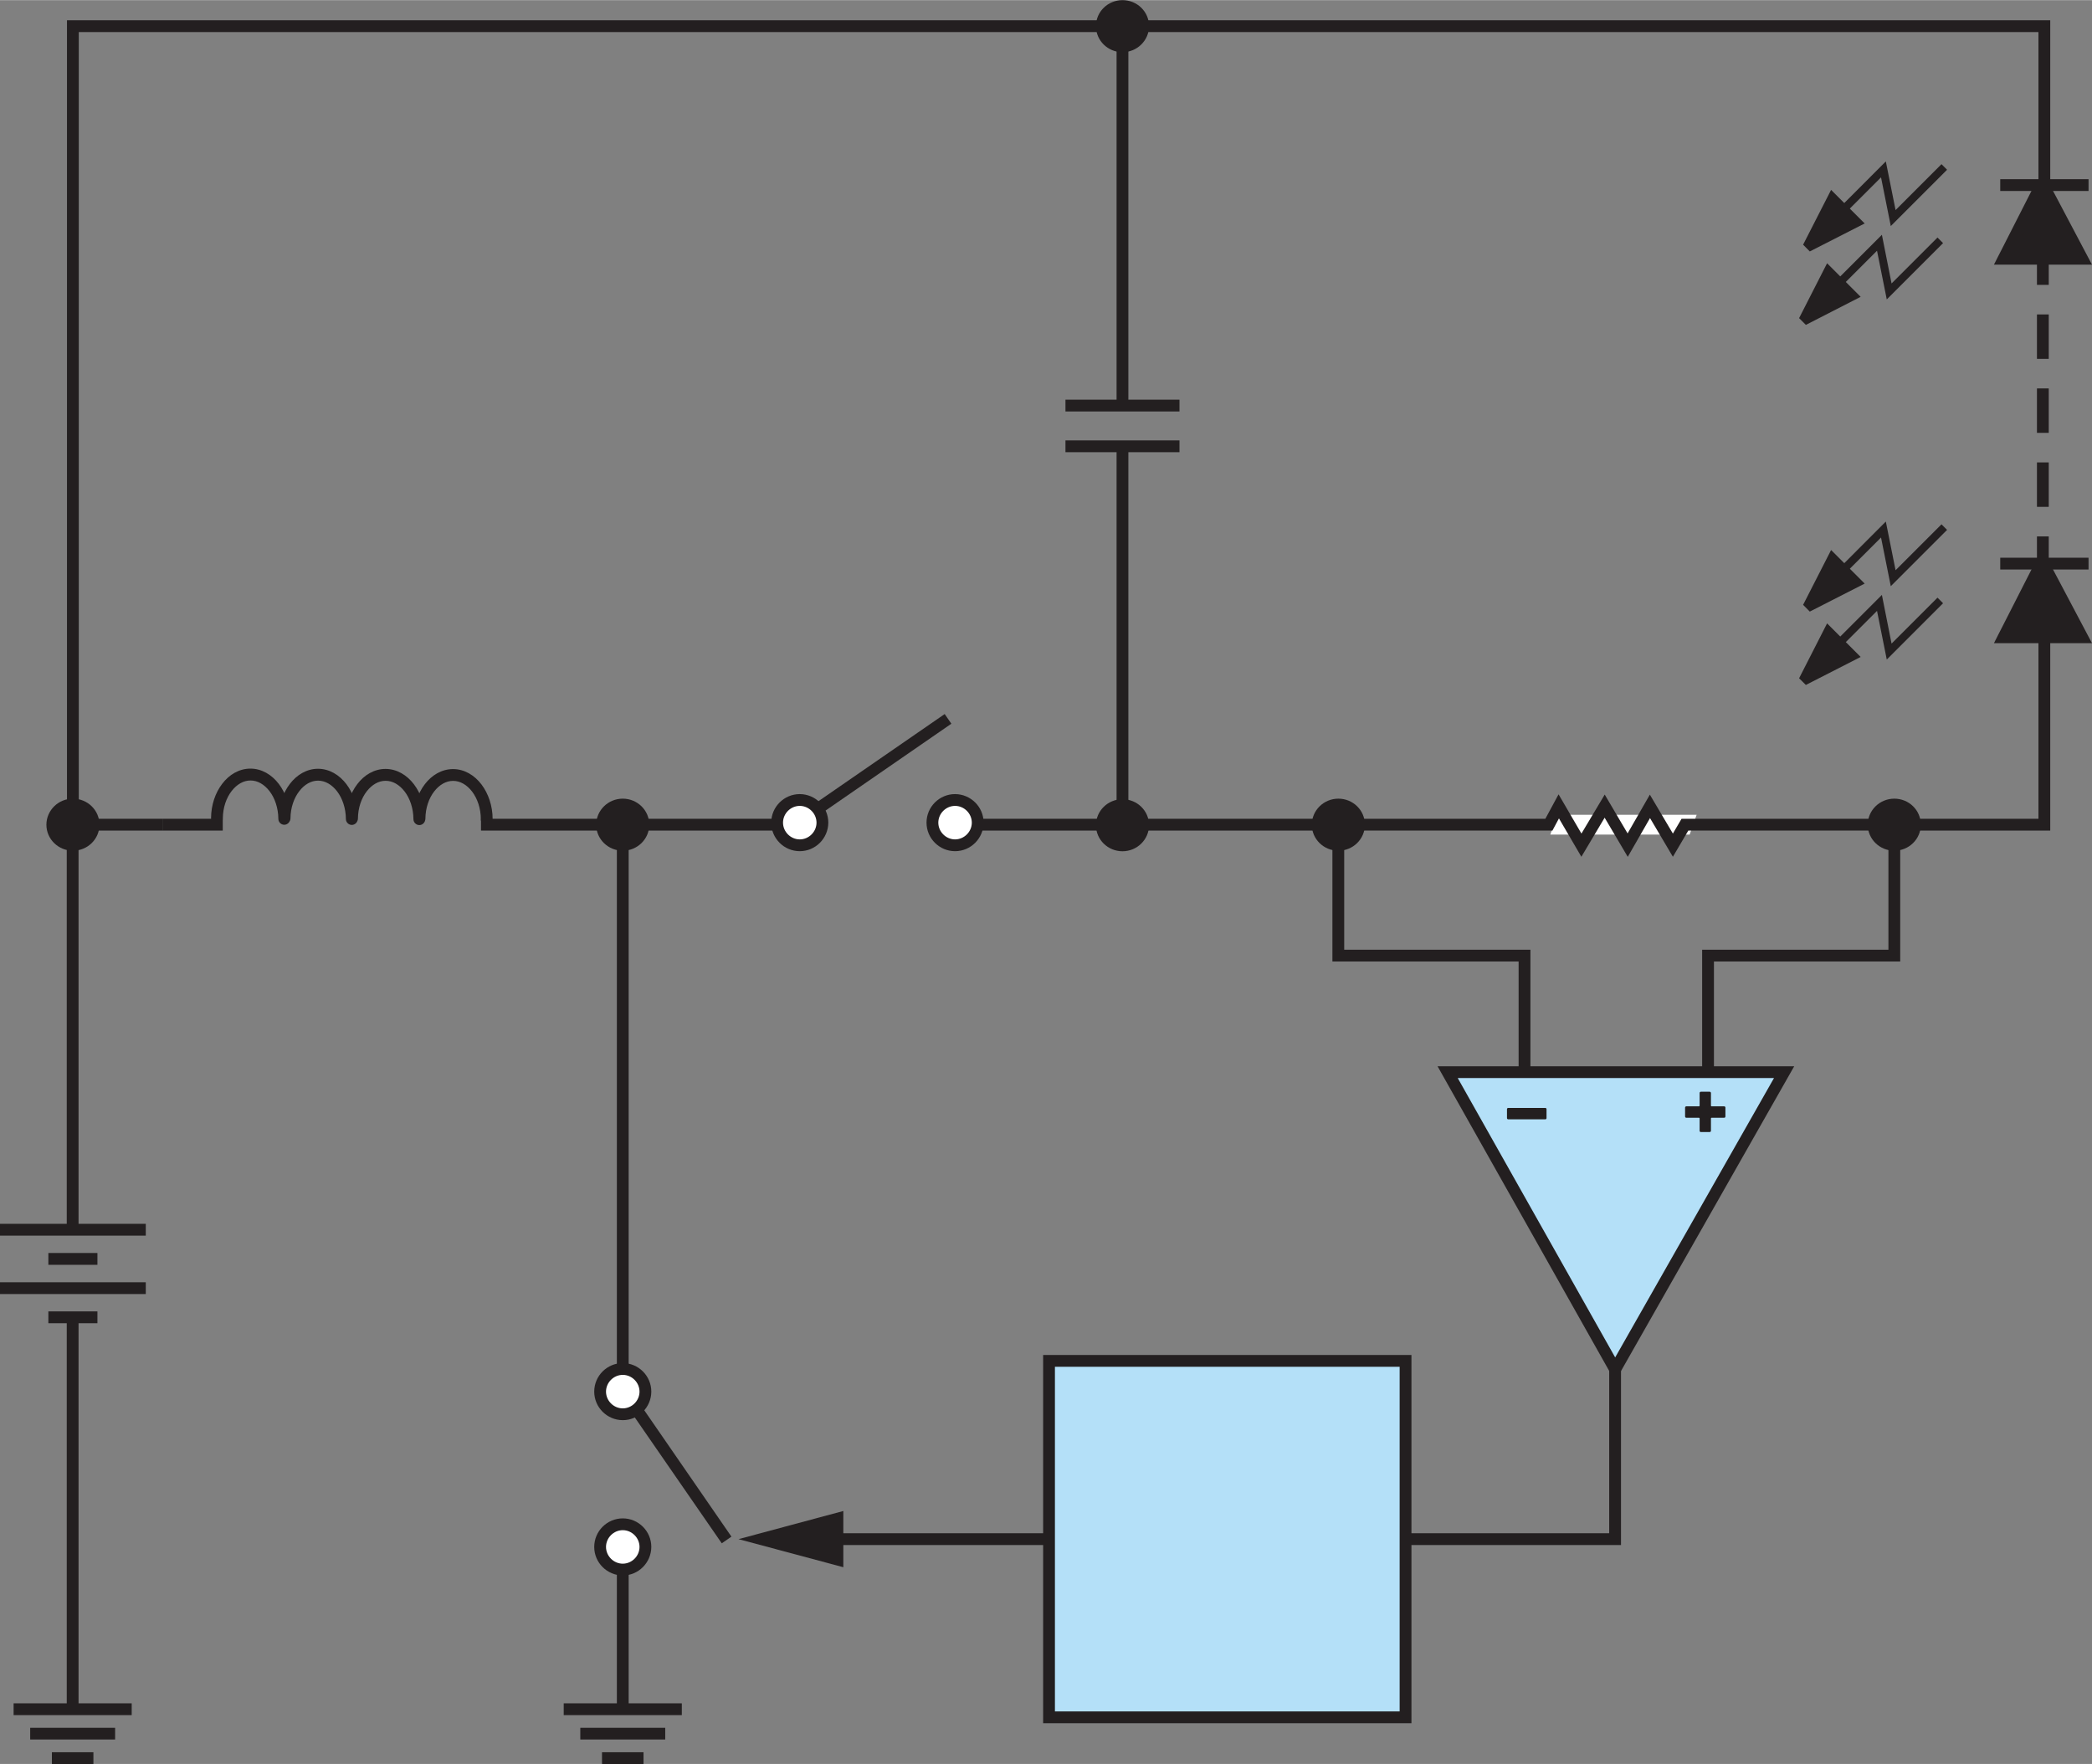 <?xml version="1.0" encoding="UTF-8"?><svg id="uuid-79dd0972-d3a6-4319-a8d2-76f267482aae" xmlns="http://www.w3.org/2000/svg" width="3.7in" height="3.12in" viewBox="0 0 266.05 224.31"><rect x="0" y="0" width="266.05" height="224.31" fill="#808080" stroke="none"/><g id="uuid-03663bef-44cd-465f-a719-02a77af95800"><g><polygon points="178.75 218.38 133.41 218.38 133.41 195.72 133.41 173.05 178.75 173.05 178.75 218.38" fill="#b4e0f8"/><polygon points="178.75 218.38 178.75 217.63 134.16 217.63 134.16 195.72 134.16 173.8 178 173.8 178 218.38 178.75 218.38 178.75 217.63 178.75 218.38 179.5 218.38 179.5 172.3 132.66 172.3 132.66 195.72 132.66 219.13 179.5 219.13 179.5 218.38 178.75 218.38" fill="#231f20"/><polygon points="184.11 136.33 205.4 174.14 226.9 136.33 184.11 136.33" fill="#b4e0f8"/><polygon points="184.11 136.33 183.45 136.7 205.4 175.66 228.18 135.58 182.82 135.58 183.45 136.7 184.11 136.33 184.11 137.08 225.61 137.08 205.41 172.61 184.76 135.97 184.11 136.33 184.11 137.08 184.11 136.33" fill="#231f20"/><polygon points="204.65 174.2 204.65 194.97 178.65 194.97 178.65 196.47 206.15 196.47 206.15 174.2 204.65 174.2 204.65 174.2" fill="#231f20"/><polygon points="217.97 136.33 217.97 122.26 241.66 122.26 241.66 104.86 240.16 104.86 240.16 120.76 216.47 120.76 216.47 136.33 217.97 136.33 217.97 136.33" fill="#231f20"/><polygon points="191.8 142.33 196.54 142.33 196.64 142.29 196.68 142.19 196.68 141.02 196.64 140.92 196.54 140.88 191.8 140.88 191.69 140.92 191.65 141.02 191.65 142.19 191.69 142.29 191.8 142.33" fill="#231f20"/><polygon points="219.29 140.68 217.65 140.68 217.59 140.62 217.59 138.96 217.54 138.86 217.44 138.82 216.29 138.82 216.19 138.86 216.15 138.96 216.15 140.62 216.09 140.68 214.44 140.68 214.34 140.72 214.3 140.82 214.3 141.98 214.34 142.09 214.44 142.13 216.09 142.13 216.15 142.19 216.15 143.81 216.19 143.91 216.29 143.95 217.44 143.95 217.54 143.91 217.59 143.81 217.59 142.19 217.65 142.13 219.29 142.13 219.39 142.09 219.43 141.98 219.43 140.82 219.39 140.72 219.29 140.68" fill="#231f20"/><polyline points="133 194.97 104.81 194.97 104.81 196.47 133 196.47" fill="#231f20"/><polygon points="107.25 199.29 93.92 195.72 107.25 192.14 107.25 199.29" fill="#231f20"/><polygon points="240.51 105.61 260.74 105.61 260.74 81.03 259.24 81.03 259.24 104.11 240.51 104.11 240.51 105.61 240.51 105.61" fill="#231f20"/><polyline points="124.34 105.61 170.2 105.61 170.2 104.11 124.34 104.11" fill="#231f20"/><path d="M243.78,104.86h0c0-1.55-1.28-2.81-2.88-2.81s-2.88,1.26-2.88,2.81,1.29,2.81,2.88,2.81,2.88-1.26,2.88-2.81Z" fill="#231f20"/><path d="M243.78,104.86h.5c0-1.84-1.51-3.31-3.37-3.31-1.85,0-3.37,1.47-3.38,3.31,0,1.84,1.52,3.31,3.38,3.31,1.86,0,3.37-1.48,3.37-3.31h-1c0,1.27-1.05,2.31-2.38,2.31-1.32,0-2.37-1.05-2.38-2.31,0-1.27,1.06-2.31,2.38-2.31,1.33,0,2.37,1.04,2.38,2.31h.5Z" fill="#231f20"/><polygon points="214.88 106.12 197.16 106.12 198.05 103.6 215.77 103.6 214.88 106.12" fill="#fff"/><polygon points="170.2 105.61 197.43 105.61 198.26 104.06 201.11 108.94 204.07 103.97 207.01 108.95 209.84 104.02 212.75 108.94 214.71 105.61 240.51 105.61 240.51 104.11 213.85 104.11 212.75 105.99 209.82 101.04 206.99 105.97 204.08 101.03 201.12 105.99 198.21 101 196.53 104.11 170.2 104.11 170.2 105.61 170.2 105.61" fill="#231f20"/><polygon points="194.63 136.33 194.63 120.76 170.95 120.76 170.95 104.86 169.45 104.86 169.45 122.26 193.13 122.26 193.13 136.33 194.63 136.33 194.63 136.33" fill="#231f20"/><path d="M167.33,104.86h0c0-1.55,1.28-2.81,2.88-2.81s2.88,1.26,2.88,2.81-1.29,2.81-2.88,2.81-2.88-1.26-2.88-2.81Z" fill="#231f20"/><path d="M167.33,104.86h.5c0-1.27,1.05-2.31,2.38-2.31,1.32,0,2.37,1.05,2.38,2.31,0,1.27-1.06,2.31-2.38,2.31-1.32,0-2.37-1.04-2.38-2.31h-1c0,1.84,1.52,3.31,3.38,3.31,1.85,0,3.37-1.47,3.37-3.31,0-1.84-1.52-3.31-3.37-3.31-1.86,0-3.37,1.48-3.38,3.31h.5Z" fill="#231f20"/><path d="M76.32,104.86h0c0-1.55,1.28-2.81,2.88-2.81s2.88,1.26,2.88,2.81-1.29,2.81-2.88,2.81-2.88-1.26-2.88-2.81Z" fill="#231f20"/><path d="M76.32,104.86h.5c0-1.27,1.05-2.31,2.38-2.31,1.32,0,2.37,1.05,2.38,2.31,0,1.27-1.06,2.31-2.38,2.31-1.32,0-2.37-1.04-2.38-2.31h-1c0,1.84,1.52,3.31,3.38,3.31,1.85,0,3.37-1.47,3.37-3.31,0-1.84-1.52-3.31-3.37-3.31-1.86,0-3.37,1.48-3.38,3.31h.5Z" fill="#231f20"/><path d="M6.4,104.86h0c0-1.55,1.28-2.81,2.88-2.81s2.88,1.26,2.88,2.81-1.29,2.81-2.88,2.81-2.88-1.26-2.88-2.81Z" fill="#231f20"/><path d="M6.4,104.86h.5c0-1.27,1.05-2.31,2.38-2.31,1.32,0,2.37,1.05,2.38,2.31,0,1.27-1.06,2.31-2.38,2.31-1.32,0-2.37-1.04-2.38-2.31h-1c0,1.84,1.52,3.31,3.38,3.31,1.85,0,3.37-1.47,3.37-3.31,0-1.84-1.52-3.31-3.37-3.31-1.86,0-3.37,1.48-3.38,3.31h.5Z" fill="#231f20"/><path d="M62.65,104.16c0-1.7-.54-3.25-1.42-4.42-.88-1.16-2.16-1.95-3.61-1.95h-.03l.02,.75v-.75c-1.44,0-2.71,.78-3.58,1.92-.88,1.15-1.41,2.69-1.43,4.37,0,.41,.33,.75,.74,.76,.41,0,.75-.33,.76-.74,.01-1.37,.45-2.61,1.12-3.47,.67-.86,1.51-1.34,2.39-1.34h.02v0h0v0c.88,0,1.73,.48,2.41,1.36,.67,.88,1.11,2.13,1.11,3.52,0,.41,.34,.75,.75,.75,.41,0,.75-.34,.75-.75h0Zm-8.59-.02c0-1.7-.54-3.26-1.42-4.42-.88-1.16-2.16-1.95-3.61-1.95h-.03l.02,.75v-.75c-1.44,0-2.71,.78-3.58,1.93-.88,1.15-1.41,2.69-1.42,4.37,0,.41,.33,.75,.74,.76,.41,0,.75-.33,.76-.74,.01-1.38,.45-2.61,1.12-3.47,.67-.86,1.51-1.34,2.39-1.34h.02v0h0v0c.88,0,1.73,.48,2.41,1.36,.67,.87,1.11,2.13,1.12,3.52,0,.41,.34,.75,.75,.75,.41,0,.75-.34,.75-.75h0Zm-8.59-.02c0-1.7-.54-3.26-1.42-4.42-.88-1.16-2.16-1.95-3.61-1.95h-.03l.03,.75v-.75c-1.44,0-2.71,.78-3.58,1.93-.88,1.15-1.41,2.69-1.42,4.37,0,.41,.33,.75,.74,.76,.41,0,.75-.33,.76-.74,.01-1.37,.45-2.61,1.12-3.47,.67-.87,1.51-1.34,2.39-1.34h.02l-.02-.51v.51h.02l-.02-.51v.51c.89,0,1.74,.48,2.42,1.36,.67,.88,1.11,2.13,1.12,3.52,0,.41,.34,.75,.75,.75,.41,0,.75-.34,.75-.75h0Zm-8.59-.02c0-1.7-.54-3.26-1.42-4.42-.88-1.16-2.16-1.95-3.61-1.95h-.03l.02,.75v-.75c-1.44,0-2.71,.78-3.58,1.93-.88,1.15-1.41,2.69-1.42,4.37,0,.41,.33,.75,.74,.76,.41,0,.75-.33,.76-.74,.01-1.38,.45-2.61,1.12-3.47,.67-.86,1.51-1.34,2.39-1.34h.02v0h0v0c.88,0,1.73,.48,2.41,1.36,.67,.87,1.11,2.13,1.12,3.52,0,.41,.34,.75,.75,.75,.41,0,.75-.34,.75-.75h0Z" fill="#231f20"/><polyline points="98.8 104.11 61.17 104.11 61.17 105.61 98.8 105.61" fill="#231f20"/><polyline points="28.33 104.11 20.74 104.11 20.74 105.61 28.33 105.61" fill="#231f20"/><polyline points="254.38 72.41 265.61 72.41 265.61 70.91 254.38 70.91" fill="#231f20"/><polygon points="255.13 80.39 259.48 71.85 259.95 71.85 264.8 81.03 254.8 81.03 255.13 80.39" fill="#231f20" fill-rule="evenodd"/><polygon points="255.13 80.39 255.8 80.73 259.94 72.6 259.95 72.6 259.95 71.85 259.28 72.2 263.56 80.28 254.8 80.28 254.8 81.03 255.47 81.37 255.8 80.73 255.13 80.39 254.46 80.05 254.13 80.69 253.58 81.78 266.05 81.78 260.4 71.1 259.48 71.1 259.02 71.1 254.46 80.05 255.13 80.39" fill="#231f20"/><polyline points="254.38 24.27 265.61 24.27 265.61 22.77 254.38 22.77" fill="#231f20"/><polygon points="255.13 32.25 259.48 23.7 259.95 23.7 264.8 32.89 254.8 32.89 255.13 32.25" fill="#231f20" fill-rule="evenodd"/><polygon points="255.13 32.25 255.8 32.59 259.94 24.45 259.95 24.45 259.95 23.7 259.28 24.05 263.56 32.14 254.8 32.14 254.8 32.89 255.47 33.23 255.8 32.59 255.13 32.25 254.46 31.91 254.13 32.55 253.58 33.64 266.05 33.64 260.4 22.95 259.48 22.95 259.02 22.95 254.46 31.91 255.13 32.25" fill="#231f20"/><polyline points="259.05 33.21 259.05 36.21 260.55 36.21 260.55 33.21" fill="#231f20"/><path d="M259.05,58.79v5.65h1.5v-5.65h-1.5Zm0-9.41v5.65h1.5v-5.65h-1.5Zm0-9.41v5.65h1.5v-5.65h-1.5Z" fill="#231f20"/><polyline points="259.05 68.2 259.05 71.2 260.55 71.2 260.55 68.2" fill="#231f20"/><polyline points="228.8 40.44 232.36 33.46 236.63 37.73 229.66 41.3" fill="#231f20"/><polygon points="246.4 30.19 240.56 36.03 239.33 29.84 232.89 36.28 233.59 36.99 238.71 31.87 239.95 38.06 247.11 30.9 246.4 30.19 246.4 30.19" fill="#231f20"/><polyline points="229.31 31.1 232.87 24.13 237.14 28.4 230.16 31.96" fill="#231f20"/><polygon points="246.91 20.86 241.07 26.7 239.83 20.51 233.4 26.95 234.1 27.66 239.22 22.54 240.46 28.73 247.62 21.57 246.91 20.86 246.91 20.86" fill="#231f20"/><polyline points="228.8 86.24 232.36 79.26 236.63 83.53 229.66 87.09" fill="#231f20"/><polygon points="246.4 75.99 240.56 81.83 239.33 75.64 232.89 82.08 233.59 82.79 238.71 77.67 239.95 83.86 247.11 76.7 246.4 75.99 246.4 75.99" fill="#231f20"/><polyline points="229.31 76.9 232.87 69.93 237.14 74.2 230.16 77.76" fill="#231f20"/><polygon points="246.91 66.66 241.07 72.5 239.83 66.31 233.4 72.75 234.1 73.46 239.22 68.34 240.46 74.53 247.62 67.37 246.91 66.66 246.91 66.66" fill="#231f20"/><path d="M142,56.47v45.66h1.5V56.47h-1.5Zm-6.5,1.02h14.5v-1.5h-14.5v1.5Zm0-5.18h14.5v-1.5h-14.5v1.5Zm6.5-48.99V52.15h1.5V3.31h-1.5Z" fill="#231f20"/><path d="M145.63,104.93h0c0-1.55-1.28-2.81-2.88-2.81s-2.87,1.26-2.87,2.81,1.29,2.81,2.87,2.81,2.88-1.26,2.88-2.81Z" fill="#231f20"/><path d="M145.63,104.93h.5c0-1.84-1.51-3.31-3.38-3.31-1.85,0-3.37,1.47-3.37,3.31,0,1.84,1.52,3.31,3.37,3.31,1.86,0,3.37-1.48,3.38-3.31h-1c0,1.27-1.05,2.31-2.38,2.31-1.32,0-2.37-1.05-2.38-2.31,0-1.27,1.06-2.31,2.38-2.31,1.33,0,2.37,1.04,2.38,2.31h.5Z" fill="#231f20"/><path d="M145.63,3.31h0c0-1.55-1.28-2.81-2.88-2.81s-2.87,1.26-2.87,2.81,1.29,2.81,2.87,2.81,2.88-1.26,2.88-2.81Z" fill="#231f20"/><path d="M145.63,3.31h.5c0-1.84-1.51-3.31-3.38-3.31-1.85,0-3.37,1.47-3.37,3.31,0,1.84,1.52,3.31,3.37,3.31,1.86,0,3.37-1.48,3.38-3.31h-1c0,1.27-1.05,2.31-2.38,2.31-1.32,0-2.37-1.05-2.38-2.31,0-1.27,1.06-2.31,2.38-2.31,1.33,0,2.37,1.04,2.38,2.31h.5Z" fill="#231f20"/><path d="M121.46,101.72c1.58,0,2.88,1.3,2.88,2.88s-1.3,2.88-2.88,2.88-2.88-1.3-2.88-2.88,1.3-2.88,2.88-2.88Z" fill="#fff" fill-rule="evenodd"/><path d="M121.46,101.72v.75c1.16,0,2.13,.97,2.13,2.13,0,1.16-.97,2.13-2.13,2.13-1.16,0-2.13-.97-2.13-2.13,0-1.16,.97-2.13,2.13-2.13v-1.5c-2,0-3.63,1.63-3.63,3.63,0,2,1.63,3.63,3.63,3.63,2,0,3.62-1.63,3.63-3.63,0-2-1.63-3.62-3.63-3.63v.75Z" fill="#231f20"/><polyline points="104.75 103.23 120.99 92.02 120.14 90.79 103.9 102" fill="#231f20"/><path d="M101.71,101.72c1.58,0,2.88,1.3,2.88,2.88s-1.3,2.88-2.88,2.88-2.88-1.3-2.88-2.88,1.3-2.88,2.88-2.88Z" fill="#fff" fill-rule="evenodd"/><path d="M101.71,101.72v.75c1.16,0,2.13,.97,2.13,2.13,0,1.16-.97,2.13-2.13,2.13-1.16,0-2.13-.97-2.13-2.13,0-1.16,.97-2.13,2.13-2.13v-1.5c-2,0-3.63,1.63-3.63,3.63,0,2,1.63,3.63,3.63,3.63,2,0,3.62-1.63,3.63-3.63,0-2-1.63-3.62-3.63-3.63v.75Z" fill="#231f20"/><path d="M82.08,196.71c0,1.58-1.3,2.88-2.88,2.88s-2.88-1.3-2.88-2.88,1.3-2.88,2.88-2.88,2.88,1.3,2.88,2.88Z" fill="#fff" fill-rule="evenodd"/><path d="M82.08,196.71h-.75c0,1.16-.97,2.13-2.13,2.13-1.16,0-2.13-.97-2.13-2.13,0-1.16,.97-2.13,2.13-2.13,1.16,0,2.13,.97,2.13,2.13h1.5c0-2-1.63-3.63-3.63-3.63-2,0-3.63,1.63-3.63,3.63,0,2,1.63,3.62,3.63,3.63,2,0,3.62-1.63,3.63-3.63h-.75Z" fill="#231f20"/><polyline points="80.57 180.01 91.79 196.25 93.02 195.4 81.81 179.15" fill="#231f20"/><path d="M82.08,176.96c0,1.58-1.3,2.88-2.88,2.88s-2.88-1.3-2.88-2.88,1.3-2.88,2.88-2.88,2.88,1.3,2.88,2.88Z" fill="#fff" fill-rule="evenodd"/><path d="M82.08,176.96h-.75c0,1.16-.97,2.13-2.13,2.13-1.16,0-2.13-.97-2.13-2.13,0-1.16,.97-2.13,2.13-2.13,1.16,0,2.13,.97,2.13,2.13h1.5c0-2-1.63-3.63-3.63-3.63-2,0-3.63,1.63-3.63,3.63,0,2,1.63,3.62,3.63,3.63,2,0,3.62-1.63,3.63-3.63h-.75Z" fill="#231f20"/><polyline points="78.45 106.12 78.45 174.08 79.95 174.08 79.95 106.12" fill="#231f20"/><polyline points="78.45 199.89 78.45 217.35 79.95 217.35 79.95 199.89" fill="#231f20"/><path d="M71.69,218.1h15.02v-1.5h-15.02v1.5Zm12.91,1.61h-10.8v1.49h10.8v-1.49Zm-2.76,3.11h-5.28v1.5h5.28v-1.5Z" fill="#231f20"/><polygon points="9.99 156.37 9.99 105.61 20.74 105.61 20.74 104.11 8.49 104.11 8.49 156.37 9.99 156.37 9.99 156.37" fill="#231f20"/><polygon points="9.99 217.35 9.99 199.89 9.99 167.82 8.49 167.82 8.49 199.89 8.49 217.35 9.99 217.35 9.99 217.35" fill="#231f20"/><path d="M1.73,218.1h15.02v-1.5H1.73v1.5Zm12.91,1.61H3.84v1.49H14.64v-1.49Zm-2.76,3.11H6.6v1.5h5.28v-1.5Z" fill="#231f20"/><path d="M6.15,168.26h6.24v-1.5H6.15v1.5Zm12.39-5.21H0v1.5H18.54v-1.5Zm-12.39-2.22h6.24v-1.5H6.15v1.5Zm12.39-5.21H0v1.5H18.54v-1.5Z" fill="#231f20"/><polygon points="260.74 23.52 260.74 2.56 8.52 2.56 8.52 104.98 10.02 104.98 10.02 4.06 259.24 4.06 259.24 23.52 260.74 23.52 260.74 23.52" fill="#231f20"/></g></g></svg>